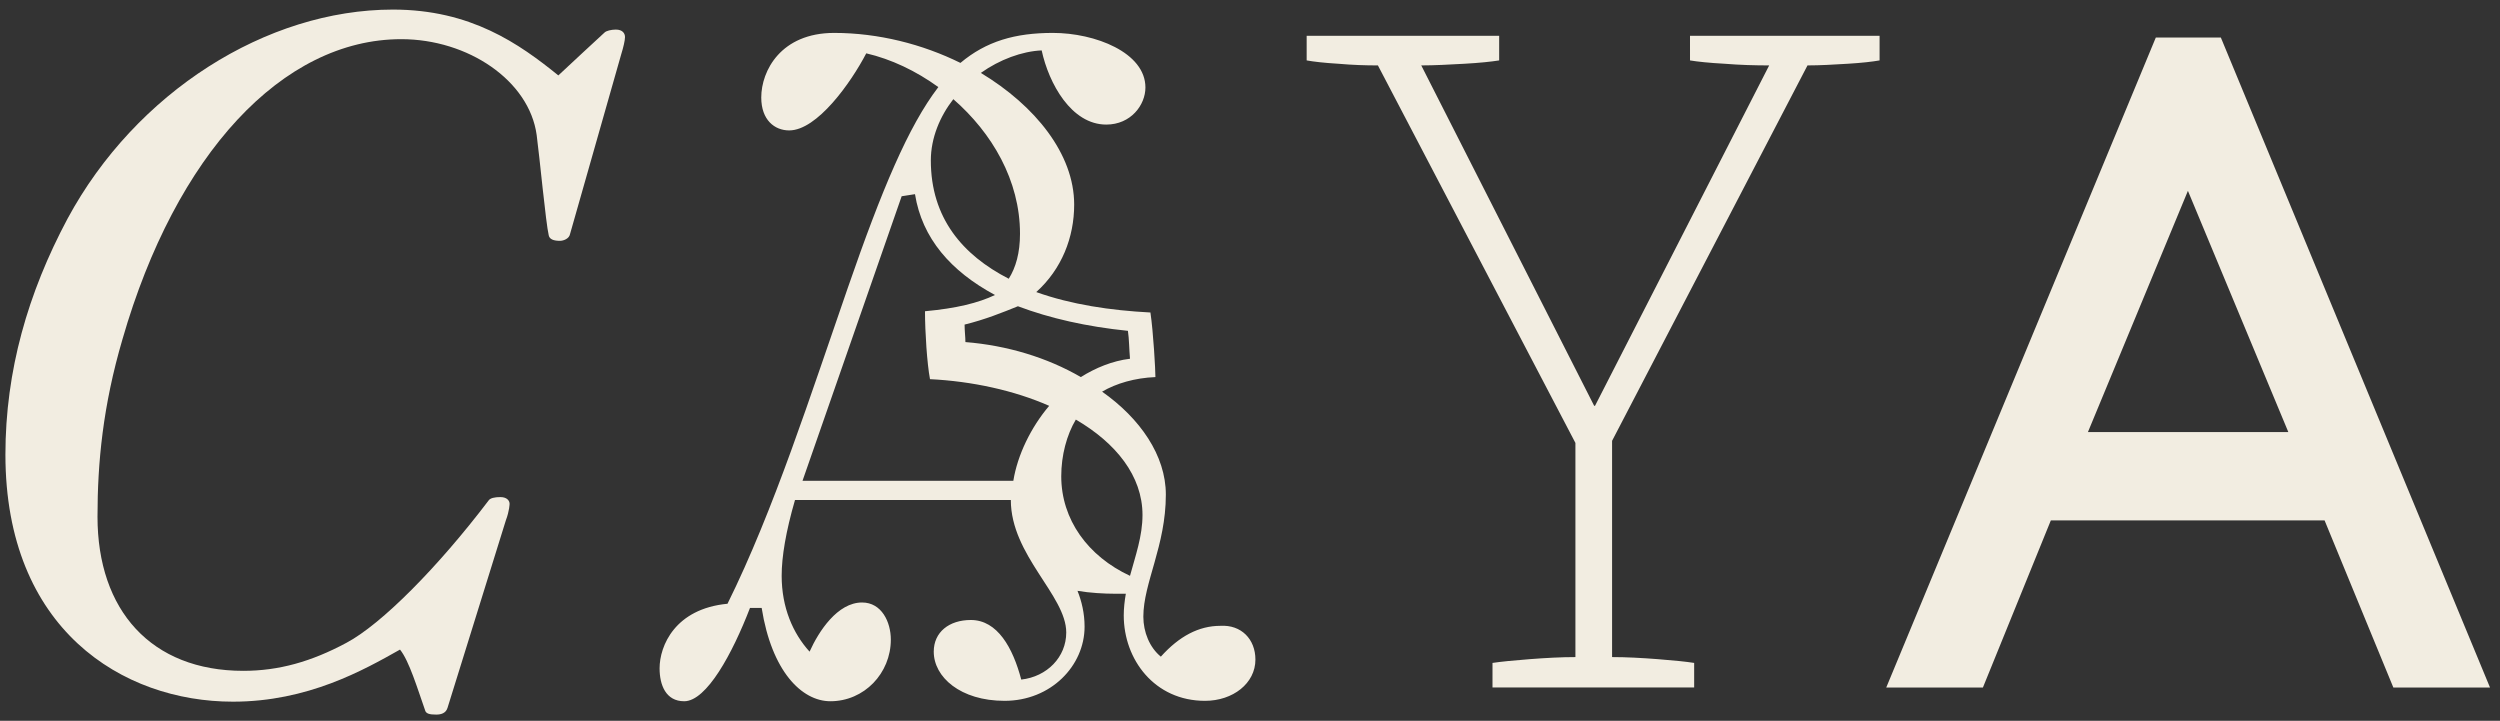 <?xml version="1.0" encoding="UTF-8"?> <svg xmlns="http://www.w3.org/2000/svg" xmlns:xlink="http://www.w3.org/1999/xlink" version="1.1" id="Layer_1" x="0px" y="0px" viewBox="0 0 600 173" style="enable-background:new 0 0 600 173;" xml:space="preserve"><rect x="0" y="0" width="600" height="173" fill="#333333" stroke="none"/> <style type="text/css"> .st0{fill:#F2EDE1;} </style> <g> <path class="st0" d="M149.1,13l-12.3,43.2c-0.2,1.1-1.6,1.6-2.4,1.6c-1.6,0-2.5-0.4-2.7-1.3c-0.7-2.9-2.2-18.9-2.9-24.1 c-1.8-13.1-16.5-23-32.5-23c-28.5,0-54.1,27.6-66.9,72c-4.7,16-6,29.6-6,42.6c0,22.5,12.9,37,35,37c8.5,0,16.3-2.2,24.7-6.7 c8.5-4.5,22.1-18.3,34.1-34.1c0.4-0.7,1.6-0.9,2.9-0.9c1.6,0,2.2,0.9,2.2,1.6c0,0,0,1.6-0.9,4l-14,45c-0.4,1.3-1.6,1.6-2.7,1.6 c-1.6,0-2.5-0.2-2.7-1.1c-1.8-5.1-3.8-11.8-6-14.5c-8.7,4.9-22.1,12.5-40.1,12.5c-26.5,0-54.6-17.4-54.6-59.3 c0-20.1,5.4-38.8,14.9-56.6C32.6,22.1,64,2.3,94.3,2.3c18.7,0,30.3,8.2,39.7,15.8c3.8-3.6,8-7.4,11.1-10.3c0.4-0.4,1.6-0.7,2.7-0.7 c1.6,0,2.2,0.9,2.2,1.8C150,9.7,149.6,11.4,149.1,13"></path> <path class="st0" d="M274.2,123.6c0-9.4-6.4-17.3-16-22.9c-2.2,3.7-3.5,8.6-3.5,13.6c0,10.4,6.4,19.2,16.5,23.9 C272.5,133.4,274.2,128.7,274.2,123.6 M259.4,90.5c3.5-2.2,7.6-3.9,11.8-4.4c-0.2-2.2-0.2-4.7-0.5-6.7c-9.9-1-18.7-3-26.4-5.9 c-3.7,1.5-7.9,3.2-12.8,4.4c0,1.5,0.2,3,0.2,4.2C241.7,82.9,251.3,85.8,259.4,90.5 M223.4,38.5c0,13.8,7.6,22.7,18.7,28.4 c1.7-2.7,2.7-6.2,2.7-10.8c0-12.8-6.7-24.2-16-32.3C225.6,27.9,223.4,33.1,223.4,38.5 M192.6,115.4h50.6c1-6.2,4.2-12.8,8.6-18 c-8.4-3.7-18.5-5.9-28.6-6.4c-0.7-3.7-1.2-11.3-1.2-16.3c7.6-0.7,12.8-2,16.8-3.9c-10.6-5.7-17.5-13.6-19.2-24.2l-3.2,0.5 L192.6,115.4z M301.3,158.3c0,5.7-5.4,9.9-12.1,9.9c-12.1,0-19.5-9.9-19.5-20.5c0-1.7,0.2-3.5,0.5-5.2h-2.5c-2.7,0-6.2-0.2-9.1-0.7 c1,2.5,1.7,5.4,1.7,8.6c0,9.4-8.1,17.8-19.2,17.8c-10.6,0-17-5.7-17-11.8c0-4.7,3.7-7.6,8.9-7.6c6.4,0,10.1,6.7,12.1,14.3 c6.2-0.7,10.8-5.4,10.8-11.3c0-8.9-13.3-18.5-13.3-31.8h-51.8c-2.2,7.6-3.2,13.6-3.2,18.2c0,7.6,2.7,13.8,6.7,18.2 c2.2-4.9,6.7-11.8,12.6-11.8c4.7,0,6.9,4.7,6.9,8.9c0,8.1-6.4,14.8-14.5,14.8c-6.9,0-14.1-7.2-16.5-22.4H180 c-4.2,10.9-10.4,22.4-15.8,22.4c-4.4,0-5.9-3.9-5.9-7.9c0-5.4,3.7-14.3,16.3-15.5c11.1-22.4,20-50.3,28.9-75.9 c8.1-23.4,14.5-38.7,21.7-48.1c-5.4-3.9-11.3-6.7-17.3-8.1c-3.7,7.1-11.8,18.5-18.5,18.5c-3.5,0-6.7-2.5-6.7-7.9 c0-6.4,4.7-15.5,17.5-15.5c10.6,0,21.2,2.7,30.3,7.2c6.2-5.2,13.1-7.2,22.2-7.2c10.1,0,22.2,4.7,22.2,13.1c0,4.2-3.5,8.9-9.4,8.9 c-8.4,0-13.8-9.9-15.5-17.8c-4.7,0.2-10.1,2.2-14.6,5.4c13.1,7.9,22.4,19.5,22.4,31.6c0,7.9-3,15.5-9.1,21c8.4,3,17.8,4.4,27.4,4.9 c0.7,4.7,1.2,13.8,1.2,15.5c-4.9,0.2-9.4,1.5-12.8,3.5c9.1,6.4,15.3,15.3,15.3,24.7c0,12.3-5.4,21.2-5.4,29.3 c0,3.7,1.5,7.4,4.2,9.6c4.4-4.9,9.1-7.4,14.3-7.4C297.9,149.9,301.3,153.4,301.3,158.3"></path> <path class="st0" d="M358.2,159.1c2-0.3,5-0.6,8.9-0.9c3.9-0.3,7.6-0.5,11-0.5v-51.4l-47.4-90.6c-3,0-6.1-0.1-9.5-0.4 c-3.4-0.2-5.9-0.5-7.6-0.8V8.6h46.2v5.9c-1.9,0.3-4.7,0.6-8.3,0.8c-3.7,0.2-7.2,0.4-10.4,0.4l41.5,81.7h0.2l41.8-81.7 c-3.4,0-7-0.1-10.7-0.4c-3.7-0.2-6.5-0.5-8.3-0.8V8.6h45.5v5.9c-1.7,0.3-4.3,0.6-7.6,0.8c-3.4,0.2-6.6,0.4-9.7,0.4l-46.9,90.1v51.9 c3.4,0,7.1,0.2,11,0.5s6.8,0.6,8.7,0.9v5.9h-48.4L358.2,159.1L358.2,159.1z"></path> <path class="st0" d="M501.1,103.7h48.1l-24.1-57.9L501.1,103.7z M557.9,124.9h-65.7L475.9,165h-23.2L517.4,9H533l64.6,156h-23.2 L557.9,124.9z"></path> </g> </svg> 